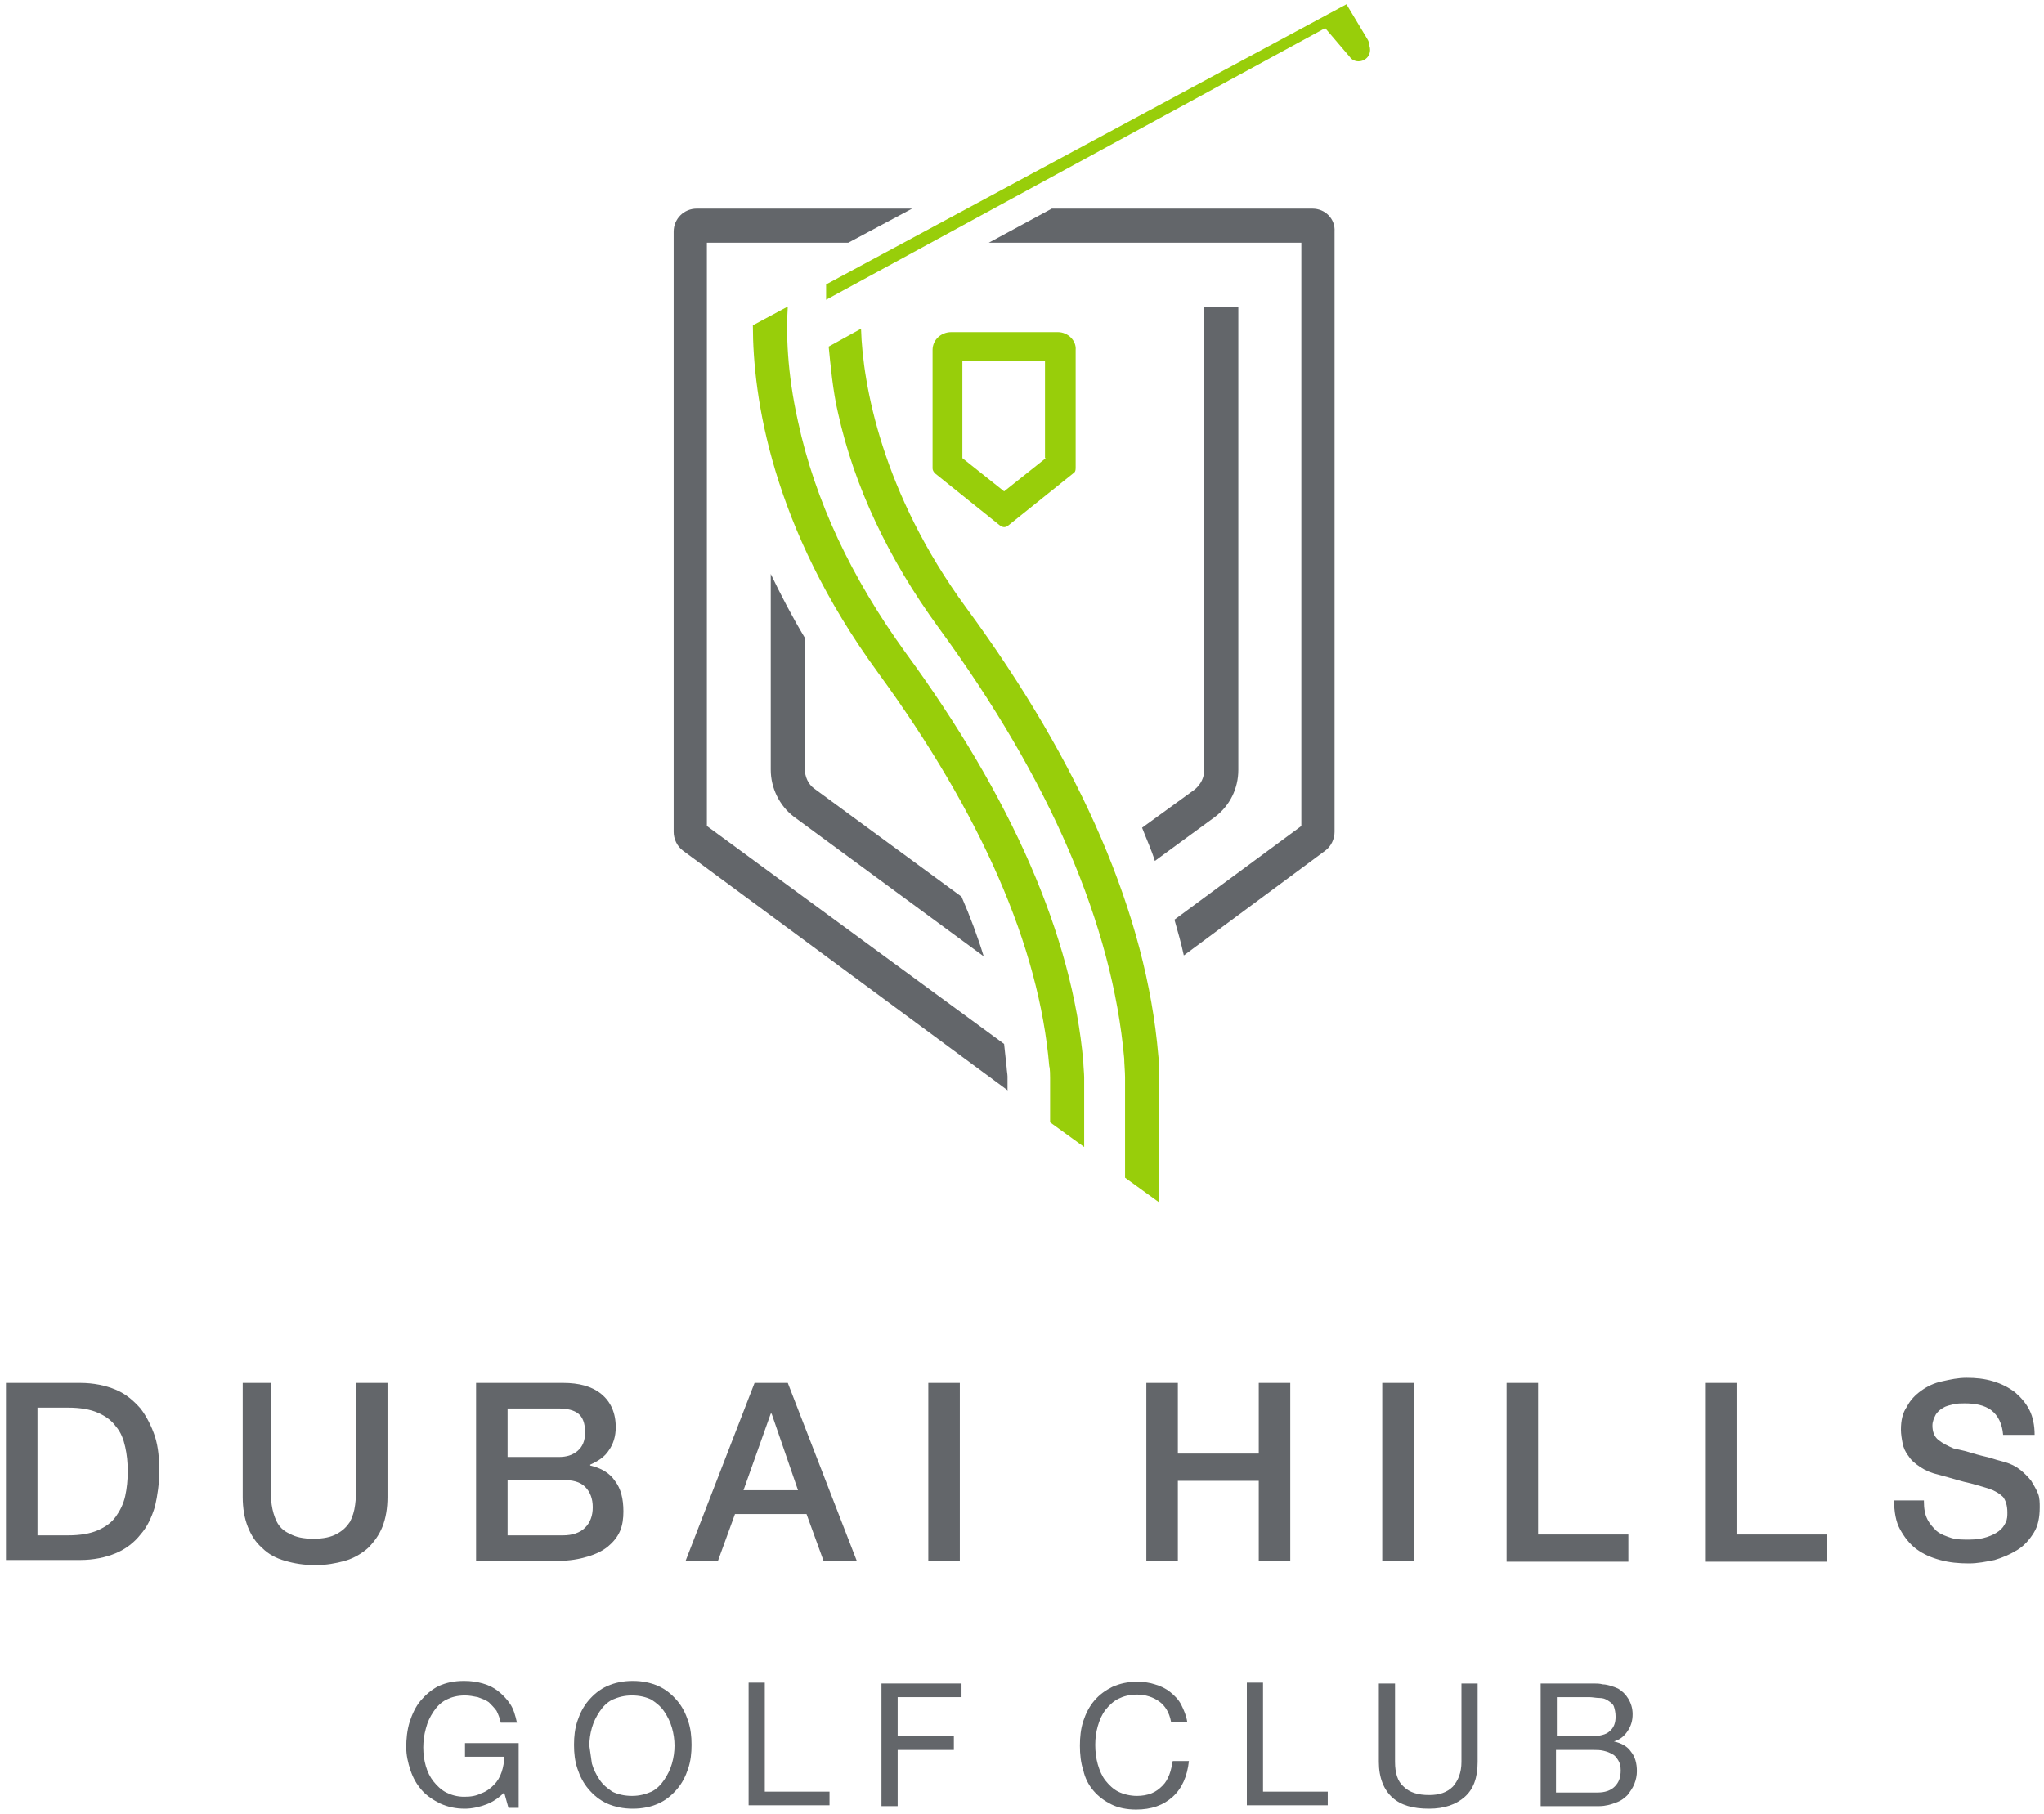 <?xml version="1.0" encoding="UTF-8"?>
<svg xmlns="http://www.w3.org/2000/svg" viewBox="0 0 240 213" width="240" height="213">
  <style>
		tspan { white-space:pre }
		.shp0 { fill: #63666a } 
		.shp1 { fill: #98ce0a } 
	</style>
  <g id="Layer">
    <g id="Layer">
      <path id="Layer" fill-rule="evenodd" class="shp0" d="M9.4 162.4C11 162.4 12.4 162.7 13.6 163.2C14.8 163.7 15.7 164.5 16.5 165.4C17.2 166.3 17.8 167.5 18.2 168.7C18.6 170 18.7 171.3 18.7 172.8C18.7 174.2 18.5 175.6 18.2 176.9C17.8 178.2 17.3 179.3 16.5 180.2C15.8 181.1 14.8 181.9 13.6 182.4C12.4 182.9 11 183.2 9.4 183.2L0.7 183.2L0.7 162.4L9.4 162.4ZM8 180.3C9.4 180.3 10.6 180.1 11.5 179.7C12.4 179.3 13.1 178.8 13.6 178.1C14.1 177.4 14.5 176.6 14.7 175.7C14.9 174.8 15 173.8 15 172.8C15 171.7 14.9 170.8 14.7 169.9C14.5 169 14.2 168.2 13.6 167.5C13.1 166.8 12.4 166.3 11.5 165.9C10.6 165.5 9.4 165.3 8 165.3L4.4 165.3L4.4 180.3L8 180.3Z"></path>
      <path id="Layer" class="shp0" d="M28.1 162.4L31.8 162.4L31.8 174.6C31.8 175.3 31.8 176 31.9 176.7C32 177.4 32.2 178.1 32.5 178.7C32.8 179.3 33.3 179.8 34 180.1C34.7 180.5 35.6 180.7 36.8 180.7C38 180.7 38.9 180.5 39.6 180.1C40.3 179.7 40.7 179.3 41.1 178.7C41.4 178.1 41.6 177.5 41.7 176.7C41.8 176 41.8 175.3 41.8 174.6L41.8 162.4L45.5 162.4L45.5 175.8C45.5 177.1 45.3 178.3 44.9 179.3C44.5 180.3 43.9 181.1 43.2 181.8C42.4 182.5 41.5 183 40.5 183.3C39.4 183.6 38.3 183.8 37 183.8C35.7 183.8 34.5 183.6 33.5 183.3C32.4 183 31.5 182.5 30.8 181.8C30 181.1 29.5 180.3 29.1 179.3C28.7 178.3 28.5 177.1 28.5 175.8L28.5 162.4L28.1 162.4Z"></path>
      <path id="Layer" fill-rule="evenodd" class="shp0" d="M55.9 162.4L66.1 162.4C68 162.4 69.5 162.8 70.6 163.7C71.7 164.6 72.3 165.9 72.3 167.6C72.3 168.7 72 169.6 71.5 170.3C71 171.1 70.2 171.6 69.3 172L69.3 172.1C70.6 172.4 71.6 173 72.2 173.9C72.9 174.8 73.2 176 73.2 177.5C73.2 178.3 73.1 179.1 72.8 179.8C72.5 180.5 72 181.1 71.4 181.6C70.8 182.1 70 182.5 69 182.8C68 183.1 66.9 183.3 65.5 183.3L55.9 183.3L55.9 162.4ZM65.6 171.1C66.5 171.1 67.2 170.9 67.8 170.4C68.4 169.9 68.7 169.2 68.7 168.2C68.7 167.1 68.4 166.4 67.9 166C67.4 165.6 66.6 165.4 65.6 165.4L59.6 165.4L59.6 171.1L65.6 171.1ZM59.6 180.3L66.1 180.3C67.2 180.3 68.1 180 68.7 179.4C69.3 178.8 69.6 178 69.6 177C69.6 176 69.3 175.2 68.7 174.6C68.1 174 67.2 173.8 66.1 173.8L59.6 173.8L59.6 180.3Z"></path>
      <path id="Layer" fill-rule="evenodd" class="shp0" d="M88.6 162.4L92.5 162.4L100.6 183.3L96.7 183.3L94.7 177.8L86.3 177.8L84.3 183.3L80.5 183.3L88.6 162.4ZM87.3 175L93.7 175L90.6 166L90.5 166L87.3 175Z"></path>
      <path id="Layer" class="shp0" d="M109 162.4L112.7 162.4L112.7 183.3L109 183.3L109 162.4Z"></path>
      <path id="Layer" class="shp0" d="M134.6 162.4L138.3 162.4L138.3 170.7L147.8 170.7L147.8 162.4L151.5 162.4L151.5 183.3L147.8 183.3L147.8 173.9L138.3 173.9L138.3 183.3L134.6 183.3L134.6 162.4Z"></path>
      <path id="Layer" class="shp0" d="M162.3 162.4L166 162.4L166 183.3L162.3 183.3L162.3 162.4Z"></path>
      <path id="Layer" class="shp0" d="M176.9 162.4L180.6 162.4L180.6 180.2L191.2 180.2L191.2 183.4L176.9 183.4L176.9 162.4L176.9 162.4Z"></path>
      <path id="Layer" class="shp0" d="M200.2 162.4L203.9 162.4L203.9 180.2L214.5 180.2L214.5 183.4L200.2 183.4L200.2 162.4L200.2 162.4Z"></path>
      <path id="Layer" class="shp0" d="M225.9 176.3C225.9 177.1 226 177.8 226.3 178.4C226.6 179 227 179.4 227.4 179.8C227.9 180.2 228.5 180.4 229.1 180.6C229.7 180.8 230.4 180.8 231.2 180.8C232 180.8 232.7 180.7 233.3 180.5C233.9 180.3 234.3 180.1 234.7 179.8C235.1 179.5 235.3 179.2 235.5 178.8C235.7 178.4 235.7 178 235.7 177.6C235.7 176.8 235.5 176.2 235.2 175.8C234.8 175.4 234.4 175.2 234 175C233.3 174.7 232.4 174.5 231.4 174.2C230.4 174 229.2 173.6 227.7 173.2C226.8 173 226.1 172.7 225.5 172.3C224.9 171.9 224.4 171.5 224.1 171C223.7 170.5 223.5 170 223.4 169.5C223.3 169 223.2 168.4 223.2 167.9C223.2 166.8 223.4 165.9 223.9 165.2C224.3 164.4 224.9 163.8 225.6 163.3C226.3 162.8 227.1 162.4 228.1 162.2C229 162 229.9 161.8 230.9 161.8C232 161.8 233 161.9 234 162.2C235 162.5 235.8 162.9 236.6 163.5C237.3 164.1 237.9 164.8 238.3 165.6C238.7 166.4 238.9 167.4 238.9 168.5L235.2 168.5C235.1 167.2 234.6 166.2 233.8 165.6C233 165 231.9 164.8 230.7 164.8C230.3 164.8 229.8 164.8 229.4 164.9C229 165 228.5 165.1 228.2 165.3C227.8 165.5 227.5 165.8 227.3 166.1C227.1 166.5 226.9 166.9 226.9 167.4C226.9 168.1 227.1 168.7 227.6 169.1C228.1 169.5 228.7 169.8 229.4 170.1C229.5 170.1 229.8 170.2 230.3 170.3C230.8 170.4 231.4 170.6 232.1 170.8C232.8 171 233.4 171.1 234 171.3C234.6 171.5 235.1 171.6 235.4 171.7C236.1 171.9 236.7 172.2 237.2 172.6C237.7 173 238.1 173.4 238.5 173.9C238.8 174.4 239.1 174.9 239.3 175.4C239.5 175.9 239.5 176.5 239.5 177C239.5 178.2 239.3 179.2 238.8 180C238.3 180.8 237.7 181.5 236.9 182C236.1 182.5 235.2 182.9 234.2 183.2C233.2 183.4 232.2 183.6 231.2 183.6C230 183.6 228.9 183.5 227.8 183.2C226.7 182.9 225.8 182.5 225 181.9C224.2 181.3 223.6 180.5 223.1 179.6C222.6 178.7 222.4 177.5 222.4 176.2L225.9 176.2L225.9 176.3Z"></path>
    </g>
    <g id="Layer">
      <g id="Layer">
        <path id="Layer" class="shp0" d="M57.1 211.9C56.3 212.2 55.4 212.4 54.6 212.4C53.5 212.4 52.6 212.2 51.7 211.8C50.9 211.4 50.1 210.9 49.5 210.2C48.9 209.5 48.5 208.8 48.2 207.9C47.9 207 47.7 206.1 47.7 205.2C47.7 204.2 47.8 203.2 48.1 202.2C48.4 201.3 48.8 200.4 49.4 199.7C50 199 50.7 198.4 51.5 198C52.4 197.6 53.3 197.4 54.5 197.4C55.3 197.4 56 197.5 56.7 197.7C57.4 197.9 58 198.2 58.5 198.6C59 199 59.5 199.5 59.9 200.1C60.3 200.7 60.5 201.4 60.7 202.3L58.8 202.3C58.7 201.8 58.5 201.3 58.3 200.9C58 200.5 57.7 200.2 57.4 199.9C57 199.6 56.6 199.5 56.1 199.3C55.6 199.2 55.1 199.1 54.6 199.1C53.7 199.1 53 199.3 52.4 199.6C51.8 199.9 51.3 200.4 50.9 201C50.5 201.6 50.2 202.2 50 203C49.8 203.7 49.7 204.5 49.7 205.2C49.7 206 49.8 206.7 50 207.4C50.2 208.1 50.5 208.7 50.9 209.2C51.3 209.7 51.8 210.2 52.4 210.5C53 210.8 53.7 211 54.5 211C55.3 211 55.9 210.9 56.5 210.6C57.1 210.4 57.6 210 58 209.6C58.4 209.2 58.7 208.7 58.9 208.1C59.1 207.5 59.2 206.9 59.2 206.3L54.6 206.3L54.6 204.7L60.9 204.7L60.9 212.3L59.7 212.3L59.2 210.5C58.6 211.1 57.9 211.6 57.1 211.9Z"></path>
        <path id="Layer" fill-rule="evenodd" class="shp0" d="M67.8 202.1C68.1 201.2 68.5 200.4 69.1 199.7C69.7 199 70.4 198.4 71.3 198C72.2 197.6 73.2 197.4 74.3 197.4C75.4 197.4 76.4 197.6 77.3 198C78.2 198.4 78.9 199 79.5 199.7C80.1 200.4 80.5 201.2 80.8 202.1C81.1 203 81.2 203.9 81.2 204.9C81.2 205.9 81.1 206.8 80.8 207.7C80.5 208.6 80.1 209.4 79.5 210.1C78.9 210.8 78.2 211.4 77.3 211.8C76.4 212.2 75.4 212.4 74.3 212.4C73.2 212.4 72.2 212.2 71.3 211.8C70.4 211.4 69.7 210.8 69.1 210.1C68.5 209.4 68.1 208.6 67.8 207.7C67.5 206.8 67.4 205.9 67.4 204.9C67.4 203.9 67.5 203 67.8 202.1ZM69.5 207.1C69.7 207.8 70 208.4 70.4 209C70.8 209.6 71.3 210 71.9 210.4C72.5 210.7 73.3 210.9 74.2 210.9C75.1 210.9 75.8 210.7 76.5 210.4C77.1 210.1 77.6 209.6 78 209C78.4 208.4 78.7 207.8 78.9 207.1C79.1 206.4 79.2 205.7 79.2 205C79.2 204.3 79.1 203.6 78.9 202.9C78.7 202.2 78.4 201.6 78 201C77.6 200.4 77.1 200 76.5 199.6C75.9 199.3 75.1 199.1 74.2 199.1C73.3 199.1 72.6 199.3 71.9 199.6C71.3 199.9 70.8 200.4 70.4 201C70 201.6 69.7 202.2 69.5 202.9C69.3 203.6 69.2 204.3 69.2 205C69.3 205.7 69.4 206.4 69.5 207.1Z"></path>
        <path id="Layer" class="shp0" d="M89.8 197.7L89.8 210.4L97.4 210.4L97.4 212L87.9 212L87.9 197.6L89.8 197.6L89.8 197.7Z"></path>
        <path id="Layer" class="shp0" d="M112.9 197.7L112.9 199.3L105.4 199.3L105.4 203.9L112 203.9L112 205.5L105.4 205.5L105.4 212.1L103.5 212.1L103.5 197.7L112.9 197.7L112.9 197.7Z"></path>
        <path id="Layer" class="shp0" d="M136.1 199.8C135.4 199.3 134.5 199 133.5 199C132.6 199 131.9 199.2 131.3 199.5C130.7 199.8 130.2 200.3 129.8 200.8C129.4 201.3 129.1 202 128.9 202.7C128.7 203.4 128.6 204.1 128.6 204.9C128.6 205.7 128.7 206.5 128.9 207.2C129.1 207.9 129.4 208.6 129.8 209.1C130.2 209.6 130.7 210.1 131.3 210.4C131.9 210.7 132.7 210.9 133.5 210.9C134.1 210.9 134.7 210.8 135.2 210.6C135.7 210.4 136.1 210.1 136.5 209.7C136.9 209.3 137.1 208.9 137.3 208.4C137.5 207.9 137.6 207.3 137.7 206.8L139.6 206.8C139.4 208.6 138.8 210 137.7 211C136.6 212 135.2 212.5 133.4 212.5C132.3 212.5 131.3 212.3 130.5 211.9C129.7 211.5 129 211 128.4 210.3C127.8 209.6 127.4 208.8 127.2 207.9C126.9 207 126.8 206 126.8 205C126.8 204 126.9 203 127.2 202.1C127.5 201.2 127.9 200.4 128.5 199.7C129.1 199 129.8 198.5 130.6 198.1C131.5 197.7 132.4 197.5 133.5 197.5C134.3 197.5 135 197.6 135.6 197.8C136.3 198 136.9 198.3 137.4 198.7C137.9 199.1 138.4 199.6 138.7 200.2C139 200.8 139.3 201.5 139.4 202.2L137.5 202.2C137.3 201.1 136.8 200.3 136.1 199.8Z"></path>
        <path id="Layer" class="shp0" d="M148.3 197.7L148.3 210.4L155.9 210.4L155.9 212L146.4 212L146.4 197.6L148.3 197.6L148.3 197.7Z"></path>
        <path id="Layer" class="shp0" d="M172 211C171 211.9 169.6 212.4 167.8 212.4C165.9 212.4 164.5 212 163.5 211.1C162.5 210.2 161.9 208.8 161.9 206.9L161.9 197.7L163.8 197.7L163.8 206.9C163.8 208.2 164.1 209.2 164.8 209.8C165.5 210.5 166.5 210.8 167.8 210.8C169 210.8 169.9 210.5 170.6 209.8C171.2 209.1 171.6 208.2 171.6 206.9L171.6 197.7L173.5 197.7L173.5 206.9C173.5 208.8 173 210.1 172 211Z"></path>
        <path id="Layer" fill-rule="evenodd" class="shp0" d="M187.1 197.7C187.5 197.7 187.8 197.7 188.2 197.8C188.5 197.8 188.9 197.9 189.2 198C189.5 198.1 189.8 198.2 190 198.3C190.5 198.6 190.9 199 191.2 199.5C191.5 200 191.7 200.6 191.7 201.3C191.7 202.1 191.5 202.7 191.1 203.3C190.7 203.9 190.2 204.3 189.5 204.5C190.4 204.7 191.1 205.1 191.5 205.7C192 206.3 192.2 207.1 192.2 208C192.2 208.5 192.1 209 191.9 209.5C191.7 210 191.4 210.4 191.1 210.8C190.7 211.2 190.3 211.5 189.7 211.7C189.2 211.9 188.5 212.1 187.8 212.1L180.9 212.1L180.9 197.7C181.2 197.7 186.7 197.7 187.1 197.7ZM189 203.3C189.5 202.9 189.7 202.3 189.7 201.6C189.7 201.1 189.6 200.7 189.5 200.4C189.4 200.1 189.1 199.9 188.8 199.7C188.5 199.5 188.2 199.4 187.8 199.4C187.4 199.4 187 199.3 186.6 199.3L182.8 199.3L182.8 203.9L186.7 203.9C187.8 203.9 188.6 203.7 189 203.3ZM189.6 209.8C190.1 209.3 190.3 208.7 190.3 207.9C190.3 207.4 190.2 207 190 206.7C189.8 206.4 189.6 206.1 189.3 206C189 205.8 188.7 205.7 188.3 205.6C187.9 205.5 187.5 205.5 187.1 205.5L182.7 205.5L182.7 210.5L187.6 210.5C188.4 210.5 189.1 210.3 189.6 209.8Z"></path>
      </g>
    </g>
    <g id="Layer">
      <path id="Layer" fill-rule="evenodd" class="shp1" d="M127.2 124.7C127.2 125.1 127.3 126.1 127.3 126.5L127.3 134.7L123.3 131.8L123.3 126.6C123.3 126.4 123.3 125.5 123.2 125.2C122 111.1 115.2 95.6 103.1 79C90.6 61.9 88.4 46.6 88.4 38.2L92.5 36C92.3 39 92.4 43.7 93.7 49.5C95.7 58.8 100 67.9 106.3 76.6C118.8 93.7 125.9 109.9 127.2 124.7ZM136 123.9C136.1 124.5 136.1 125.8 136.1 126.5L136.1 141.2L132.1 138.3L132.1 126.5C132.1 125.9 132 124.8 132 124.3C130.6 108.6 123.3 91.6 110.2 73.7C104.3 65.6 100.3 57.1 98.4 48.5C97.8 46 97.5 42.7 97.3 40.7L101.1 38.6C101.3 45.2 103.6 57.9 113.4 71.3C127 89.8 134.6 107.5 136 123.9ZM126.3 41.1L126.3 55C126.3 55.3 126.2 55.5 126 55.6L118.4 61.7C118.3 61.8 118.1 61.9 117.9 61.9C117.7 61.9 117.6 61.8 117.4 61.7L109.8 55.6C109.6 55.4 109.5 55.2 109.5 55L109.5 41.1C109.5 39.9 110.5 39 111.7 39L124.2 39C125.4 39 126.4 40 126.3 41.1ZM122.7 53.8L122.7 42.4L113 42.4L113 53.8L117.9 57.7L122.8 53.8L122.7 53.8ZM159.5 7.2C159.1 7.2 158.7 7 158.5 6.7L155.6 3.3L97 35.2C97 34.6 97 34 97 33.4L158.1 0.5L160.5 4.5C160.7 4.8 160.8 5.1 160.8 5.4C161.1 6.4 160.4 7.2 159.5 7.2Z"></path>
      <path id="Layer" fill-rule="evenodd" class="shp0" d="M118.3 128.1L118.3 128.03L118.4 128.1L118.3 128.1ZM80.2 99.9C79.5 99.4 79.1 98.5 79.1 97.7L79.1 27.2C79.1 25.7 80.3 24.5 81.8 24.5L107.1 24.5L99.6 28.5L83 28.5L83 97L117.9 122.6C118 123.6 118.1 124.5 118.2 125.4C118.2 125.6 118.3 126.2 118.3 126.4L118.3 128.03L80.2 99.9ZM115.5 112.3L93.2 95.9C91.5 94.6 90.5 92.5 90.5 90.4L90.5 67.4C91.7 69.9 93 72.4 94.5 74.9L94.5 90.3C94.5 91.2 94.9 92.1 95.6 92.6L112.9 105.3C113.9 107.6 114.8 110 115.5 112.3ZM156.7 27.2L156.7 97.7C156.7 98.5 156.3 99.4 155.6 99.9L139 112.2C138.7 110.8 138.3 109.4 137.9 108L152.8 97L152.8 28.5L116.1 28.5L123.5 24.5L154.1 24.5C155.6 24.5 156.8 25.7 156.7 27.2ZM145.4 36L145.4 90.4C145.4 92.6 144.4 94.6 142.7 95.9L135.6 101.1C135.2 99.8 134.6 98.5 134.1 97.2L140.3 92.7C141 92.1 141.4 91.3 141.4 90.4L141.4 36L145.4 36Z"></path>
    </g>
  </g>
</svg>
